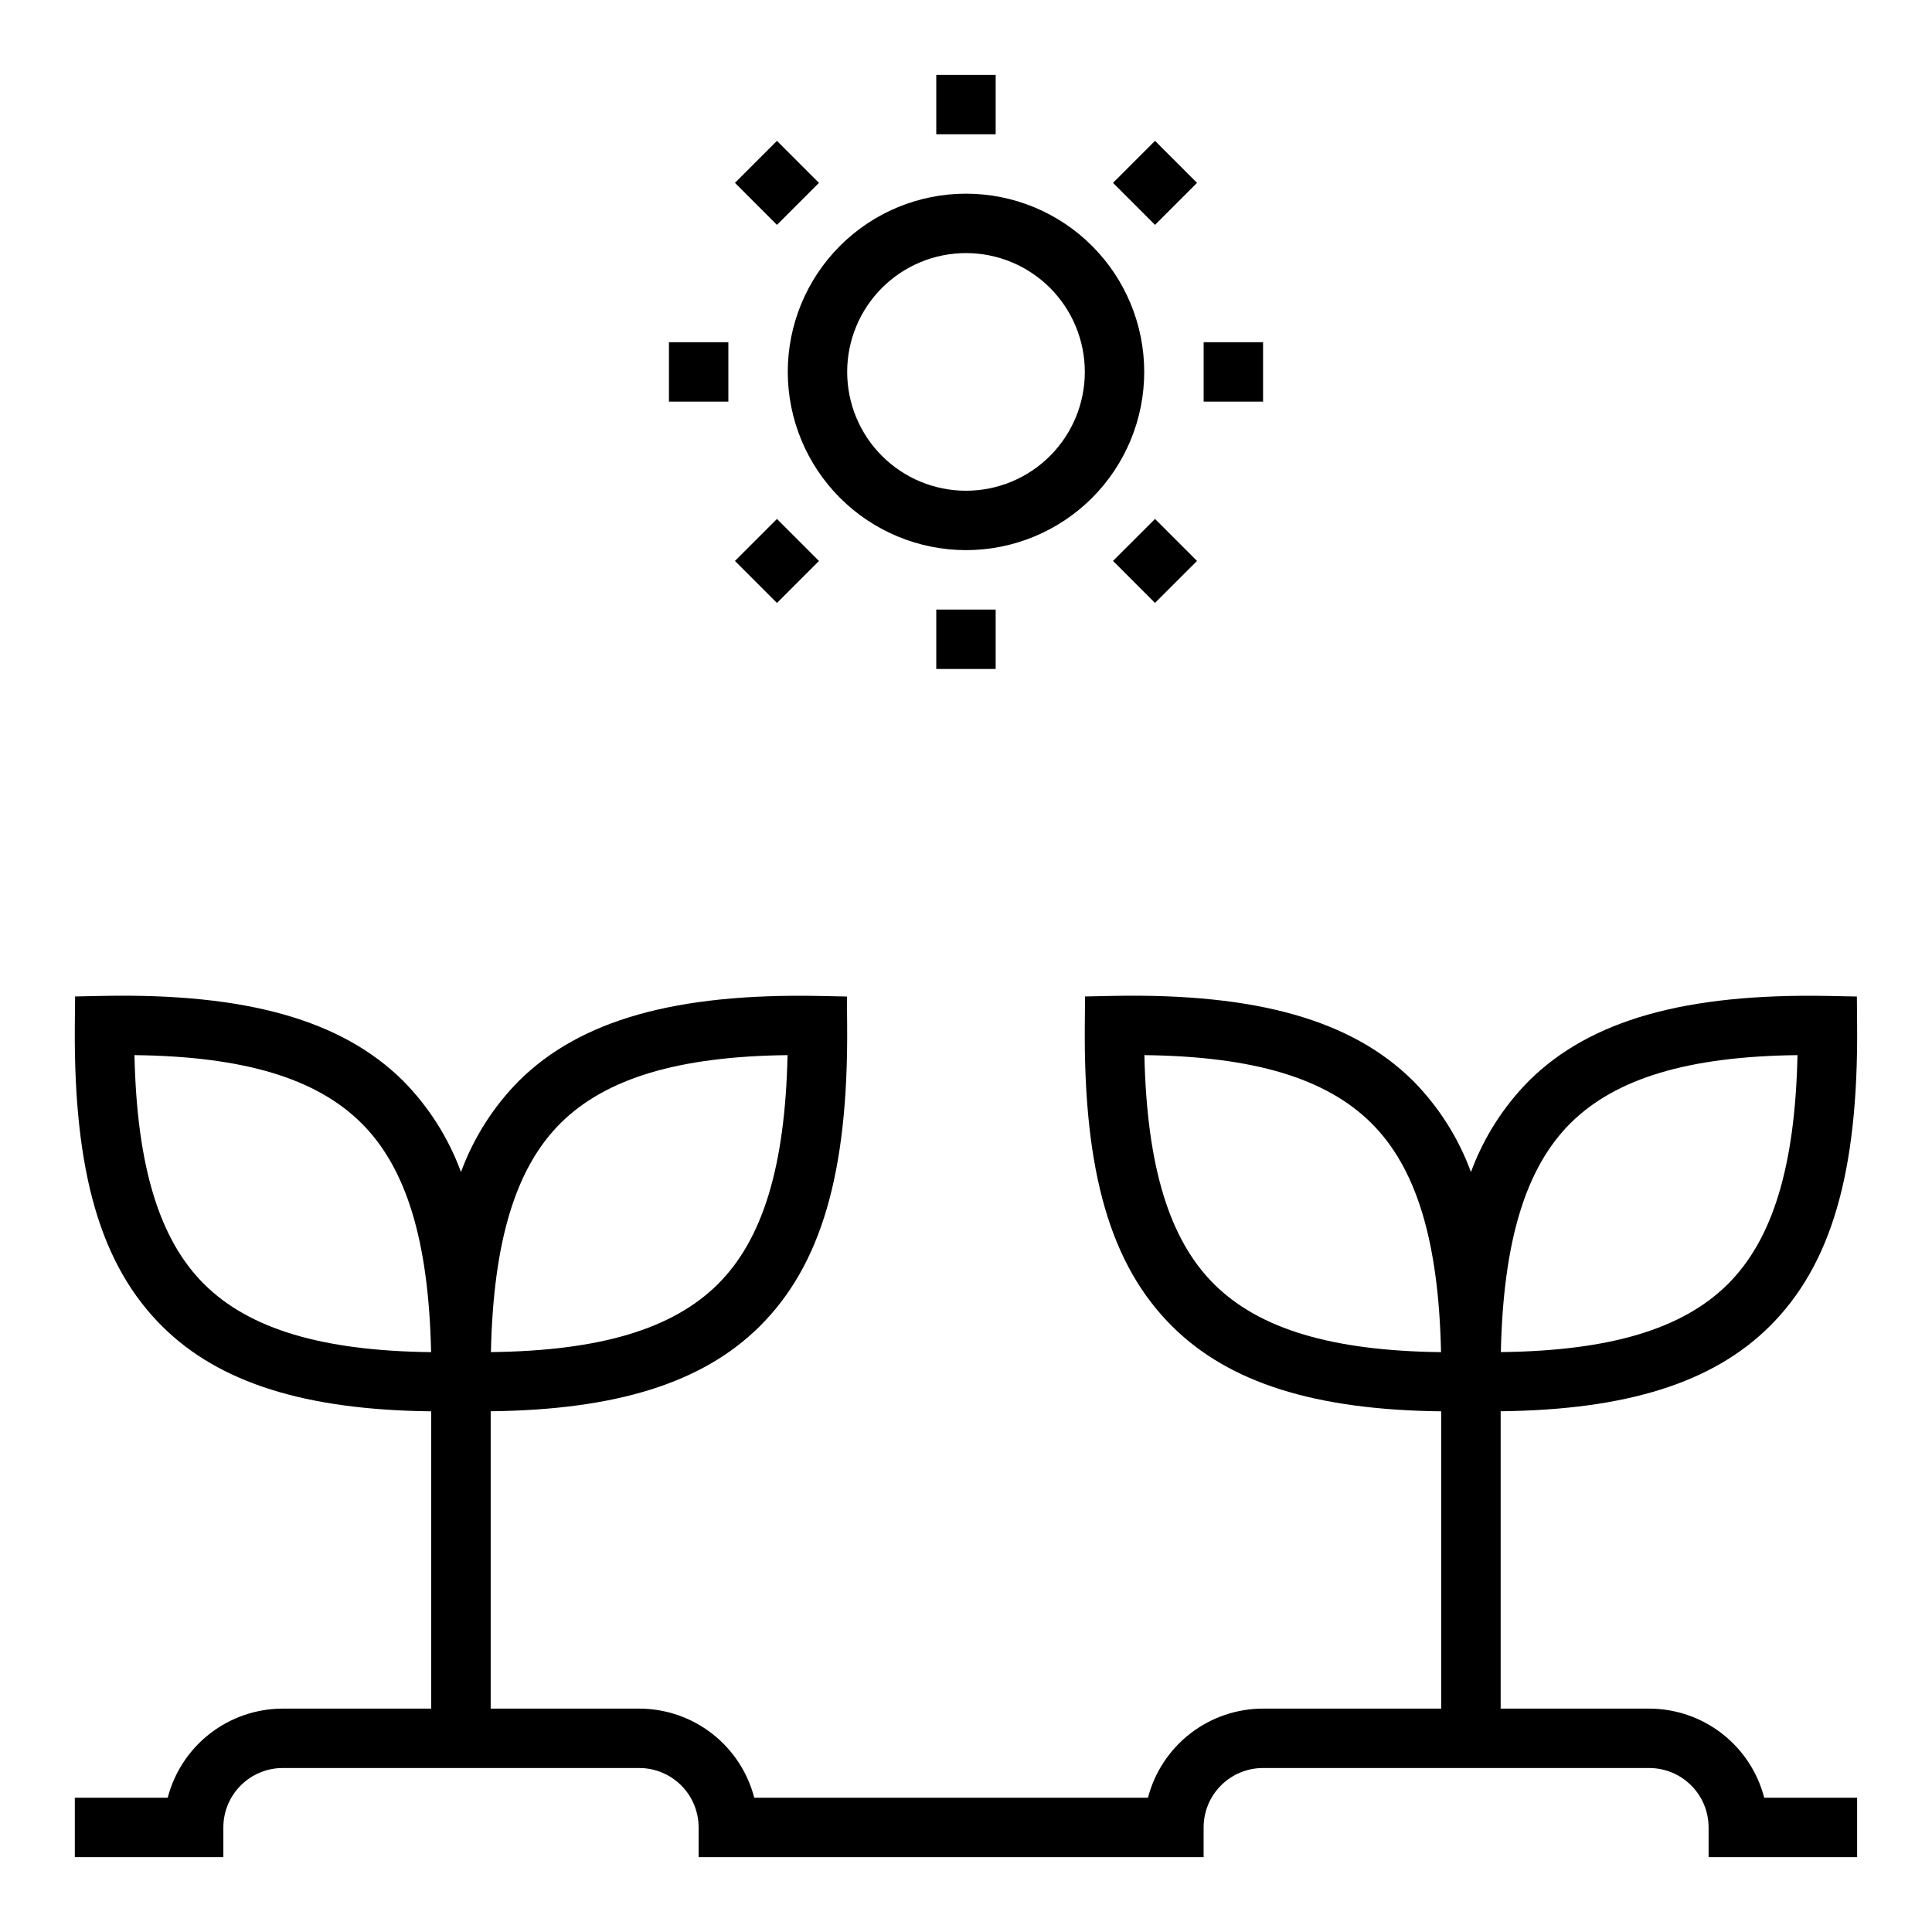 <?xml version="1.0" encoding="UTF-8"?>
<!-- The Best Svg Icon site in the world: iconSvg.co, Visit us! https://iconsvg.co -->
<svg fill="#000000" width="800px" height="800px" version="1.1" viewBox="144 144 512 512" xmlns="http://www.w3.org/2000/svg">
 <g>
  <path d="m581.05 596.8h-39.359v-78.801c33.332-0.379 56.137-7.535 71.18-22.41 16.426-16.242 23.605-40.871 23.285-79.848l-0.062-7.652-7.652-0.156c-37.785-0.699-62.977 6.391-79.207 22.449-6.82 6.871-12.074 15.133-15.414 24.215-3.336-9.09-8.59-17.352-15.406-24.23-16.238-16.059-41.43-23.152-79.207-22.449l-7.652 0.156-0.07 7.668c-0.332 38.988 6.848 63.621 23.277 79.863 15.043 14.879 37.848 22.043 71.18 22.41l-0.004 78.785h-47.223c-6.981 0.008-13.758 2.328-19.273 6.602-5.519 4.273-9.461 10.258-11.215 17.012h-104.34c-1.754-6.754-5.695-12.738-11.215-17.012-5.516-4.273-12.293-6.594-19.273-6.602h-39.359v-78.801c33.34-0.379 56.145-7.535 71.188-22.41 16.418-16.242 23.598-40.871 23.277-79.848l-0.062-7.652-7.652-0.156c-37.73-0.699-62.977 6.391-79.207 22.449h-0.004c-6.816 6.871-12.07 15.133-15.41 24.215-3.336-9.09-8.59-17.352-15.406-24.23-16.238-16.059-41.445-23.152-79.207-22.449l-7.652 0.156-0.074 7.668c-0.332 38.988 6.848 63.621 23.277 79.863 15.043 14.879 37.848 22.043 71.172 22.41v78.785h-39.344c-6.977 0.008-13.758 2.328-19.273 6.602-5.519 4.273-9.461 10.258-11.215 17.012h-24.617v15.742l39.363 0.004v-7.871c0-4.176 1.656-8.184 4.609-11.133 2.953-2.953 6.957-4.613 11.133-4.613h94.465c4.176 0 8.18 1.66 11.133 4.613 2.953 2.949 4.609 6.957 4.609 11.133v7.871h133.83v-7.871c0-4.176 1.656-8.184 4.609-11.133 2.953-2.953 6.957-4.613 11.133-4.613h102.34c4.176 0 8.18 1.66 11.133 4.613 2.953 2.949 4.613 6.957 4.613 11.133v7.871h39.359v-15.746h-24.617c-1.754-6.754-5.695-12.738-11.215-17.012-5.516-4.273-12.293-6.594-19.273-6.602zm-20.758-155.24c11.973-11.809 31.164-17.602 60.062-17.941-0.637 29.52-6.598 48.949-18.547 60.773s-31.172 17.594-60.062 17.926c0.637-29.512 6.598-48.934 18.547-60.758zm-94.465 42.832c-11.949-11.809-17.91-31.25-18.547-60.773 28.891 0.34 48.09 6.102 60.062 17.941 11.977 11.84 17.91 31.246 18.547 60.773-28.891-0.348-48.082-6.109-60.062-17.941zm-173.18-42.832c11.973-11.809 31.164-17.602 60.062-17.941-0.637 29.52-6.598 48.949-18.547 60.773-11.949 11.824-31.172 17.594-60.062 17.926 0.637-29.512 6.598-48.934 18.547-60.758zm-94.465 42.832c-11.949-11.809-17.91-31.25-18.547-60.773 28.891 0.34 48.09 6.102 60.062 17.941 11.977 11.84 17.91 31.246 18.547 60.773-28.891-0.348-48.082-6.109-60.062-17.941z"/>
  <path d="m400 289.79c12.523 0 24.539-4.977 33.398-13.832 8.855-8.859 13.832-20.871 13.832-33.398s-4.977-24.539-13.832-33.398c-8.859-8.859-20.875-13.836-33.398-13.836-12.527 0-24.543 4.977-33.398 13.836-8.859 8.859-13.836 20.871-13.836 33.398 0.012 12.523 4.992 24.527 13.848 33.383 8.855 8.855 20.863 13.836 33.387 13.848zm0-78.719c8.352 0 16.359 3.316 22.266 9.223 5.902 5.906 9.223 13.914 9.223 22.266 0 8.352-3.32 16.359-9.223 22.266-5.906 5.906-13.914 9.223-22.266 9.223s-16.363-3.316-22.266-9.223c-5.906-5.906-9.223-13.914-9.223-22.266 0-8.352 3.316-16.359 9.223-22.266 5.902-5.906 13.914-9.223 22.266-9.223z"/>
  <path d="m392.12 163.84h15.742v15.742h-15.742z"/>
  <path d="m392.12 305.54h15.742v15.742h-15.742z"/>
  <path d="m462.98 234.69h15.742v15.742h-15.742z"/>
  <path d="m321.28 234.69h15.742v15.742h-15.742z"/>
  <path d="m438.96 192.46 11.133-11.133 11.133 11.133-11.133 11.133z"/>
  <path d="m338.77 292.66 11.133-11.133 11.133 11.133-11.133 11.133z"/>
  <path d="m438.96 292.65 11.133-11.129 11.129 11.133-11.133 11.129z"/>
  <path d="m338.77 192.46 11.133-11.129 11.129 11.133-11.133 11.129z"/>
 </g>
</svg>